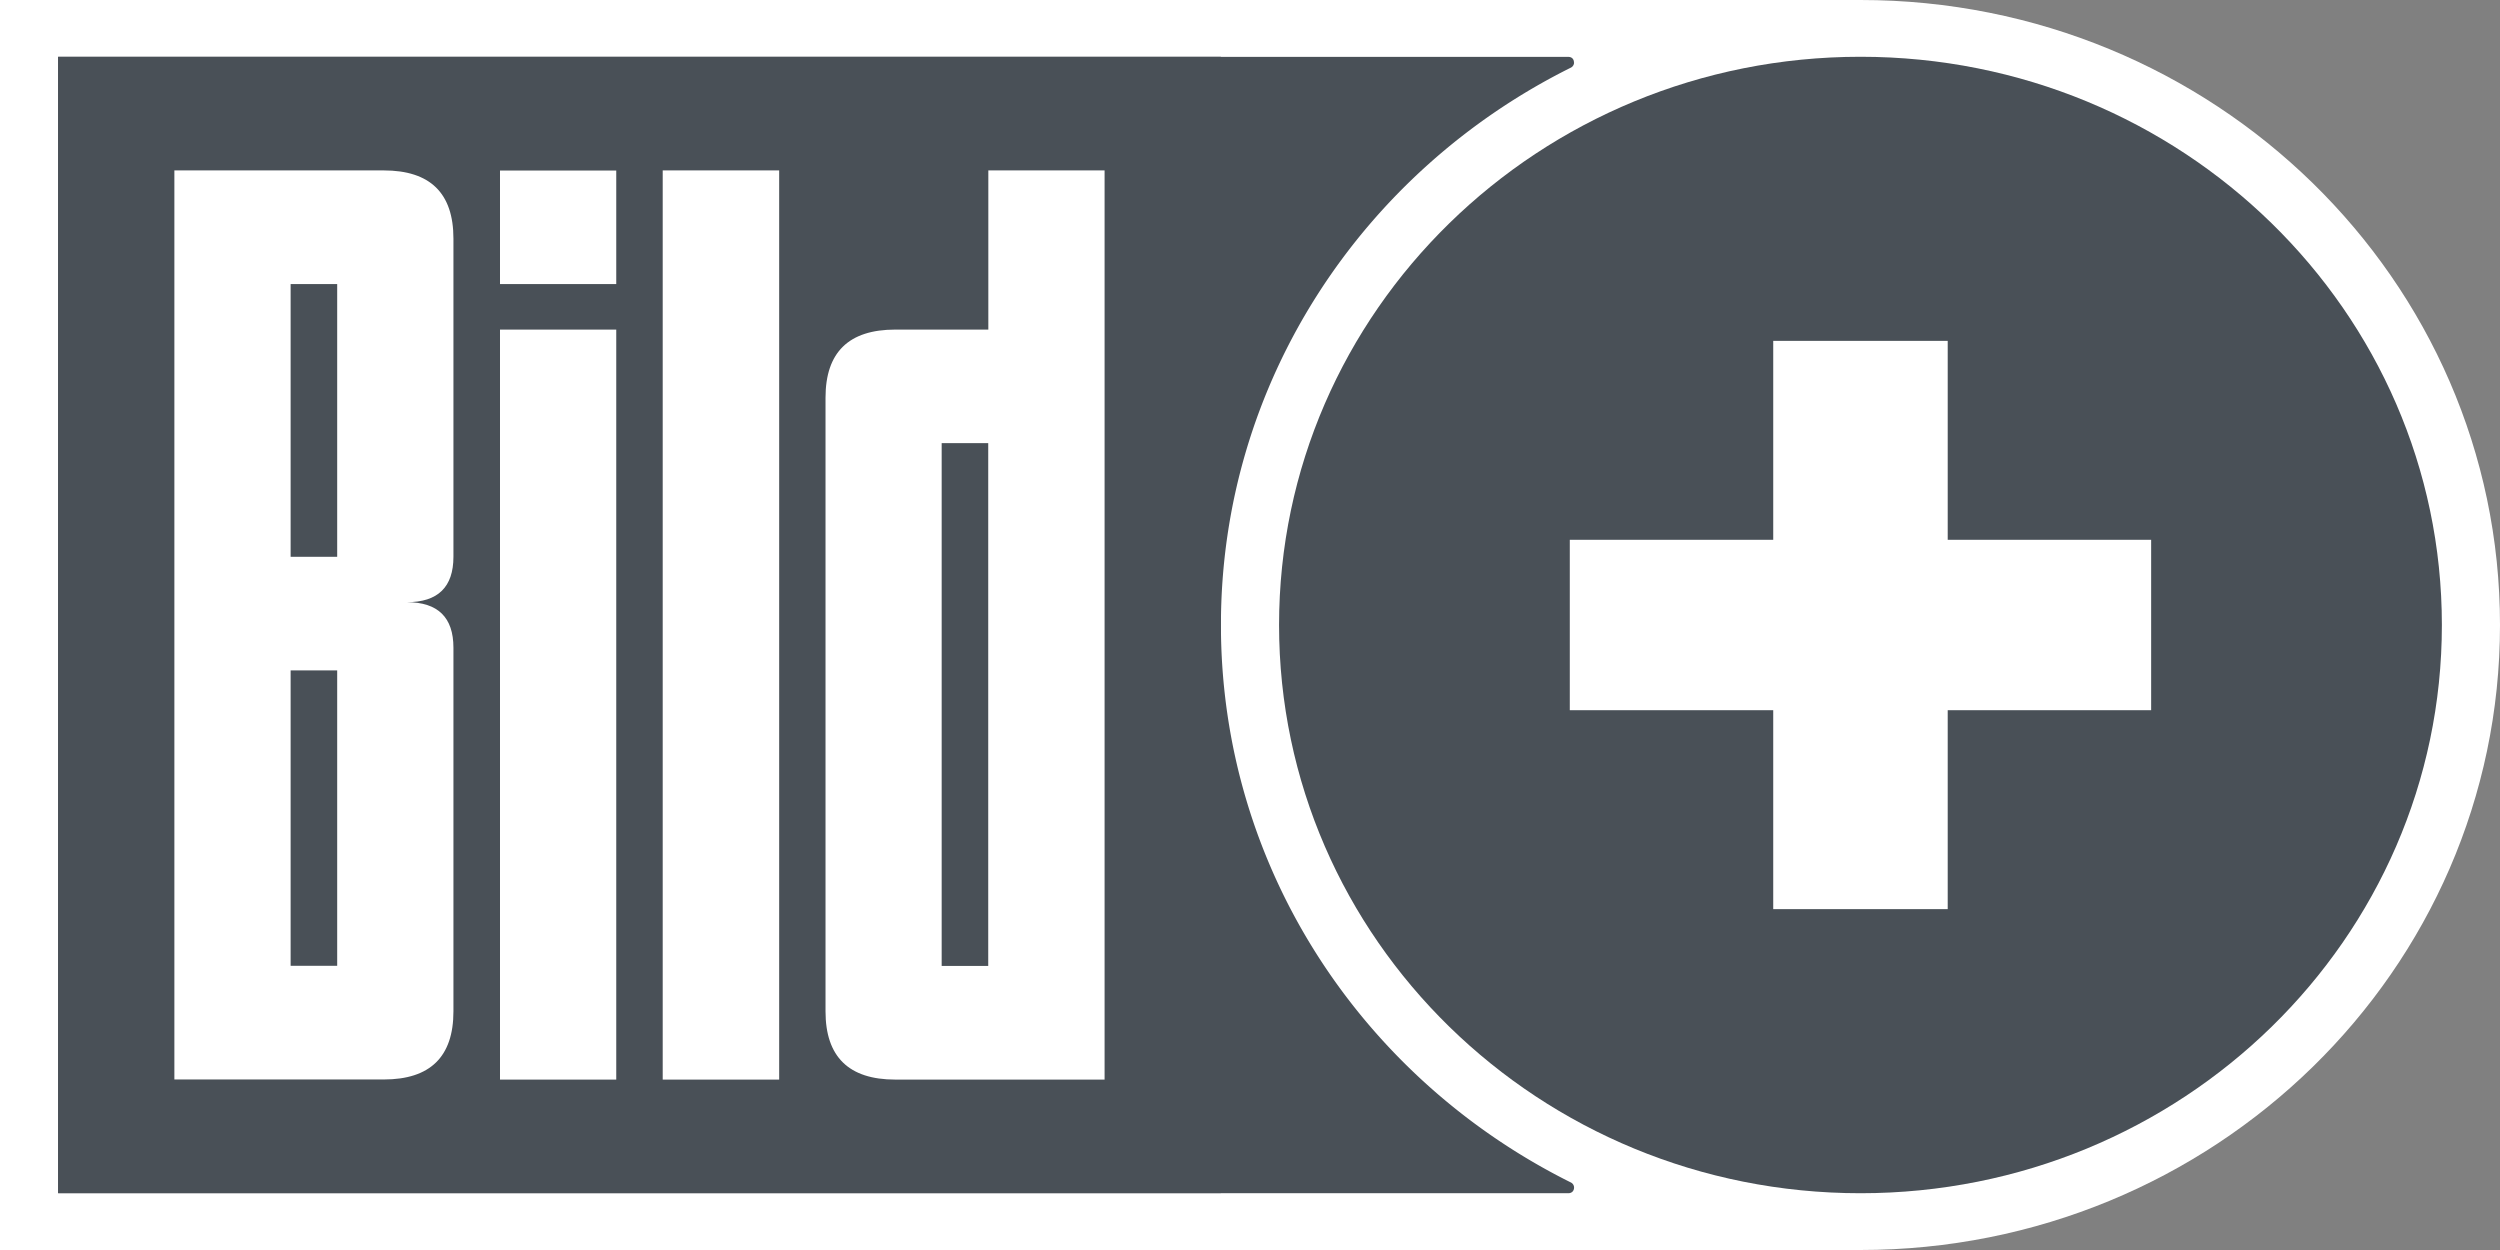 <svg xmlns="http://www.w3.org/2000/svg" viewBox="0 0 24 12" fill="none">
  <rect x="0" y="0" width="24" height="12" fill="#808080" stroke="none"/>
  <path fill="#fff" d="M0 12h17.86V0H0v12Z"/>
  <path fill="#fff" d="M24 6c0-3.314-2.749-6-6.14-6-3.39 0-6.14 2.686-6.14 6s2.75 6 6.14 6C21.251 12 24 9.314 24 6Z"/>
  <path fill="#495057" d="M23.442 6c0-3.012-2.499-5.455-5.581-5.455-3.083 0-5.582 2.443-5.582 5.455 0 3.013 2.5 5.455 5.582 5.455S23.442 9.013 23.442 6Zm-2.79.818h-1.954v1.91h-1.675v-1.91H15.07V5.182h1.953v-1.91h1.675v1.91h1.953v1.636Z"/>
  <path fill="#495057" d="M15.11.6c0-.03-.018-.054-.055-.054H.558V11.455h14.497c.037 0 .056-.025.056-.055 0-.02-.012-.039-.03-.048-1.994-.991-3.36-3.015-3.36-5.352 0-2.336 1.366-4.36 3.36-5.351a.055.055 0 0 0 .03-.049Z"/>
  <path fill="#495057" fill-rule="evenodd" d="M.558 11.454H11.72V.545H.558v10.91Z" clip-rule="evenodd"/>
  <path fill="#fff" fill-rule="evenodd" d="M2.79 5.345h.447V2.727H2.79v2.618Zm0 3.927h.447V6.436H2.79v2.836Zm.893-7.636H1.674v8.727h2.01c.446 0 .669-.218.669-.654V6.218c0-.291-.149-.437-.447-.437.298 0 .447-.145.447-.436V2.291c0-.437-.223-.655-.67-.655Z" clip-rule="evenodd"/>
  <path fill="#fff" d="M5.916 2.727H4.8v-1.09h1.116v1.09ZM5.916 10.364H4.8v-7.2h1.116v7.2ZM7.479 10.364H6.362V1.636H7.48v8.728Z"/>
  <path fill="#fff" fill-rule="evenodd" d="M9.488 1.636v1.528h-.893c-.447 0-.67.218-.67.654v5.891c0 .436.223.655.67.655h2.009V1.636H9.488ZM9.04 9.273h.447V4.254H9.04v5.019Z" clip-rule="evenodd"/>
</svg>